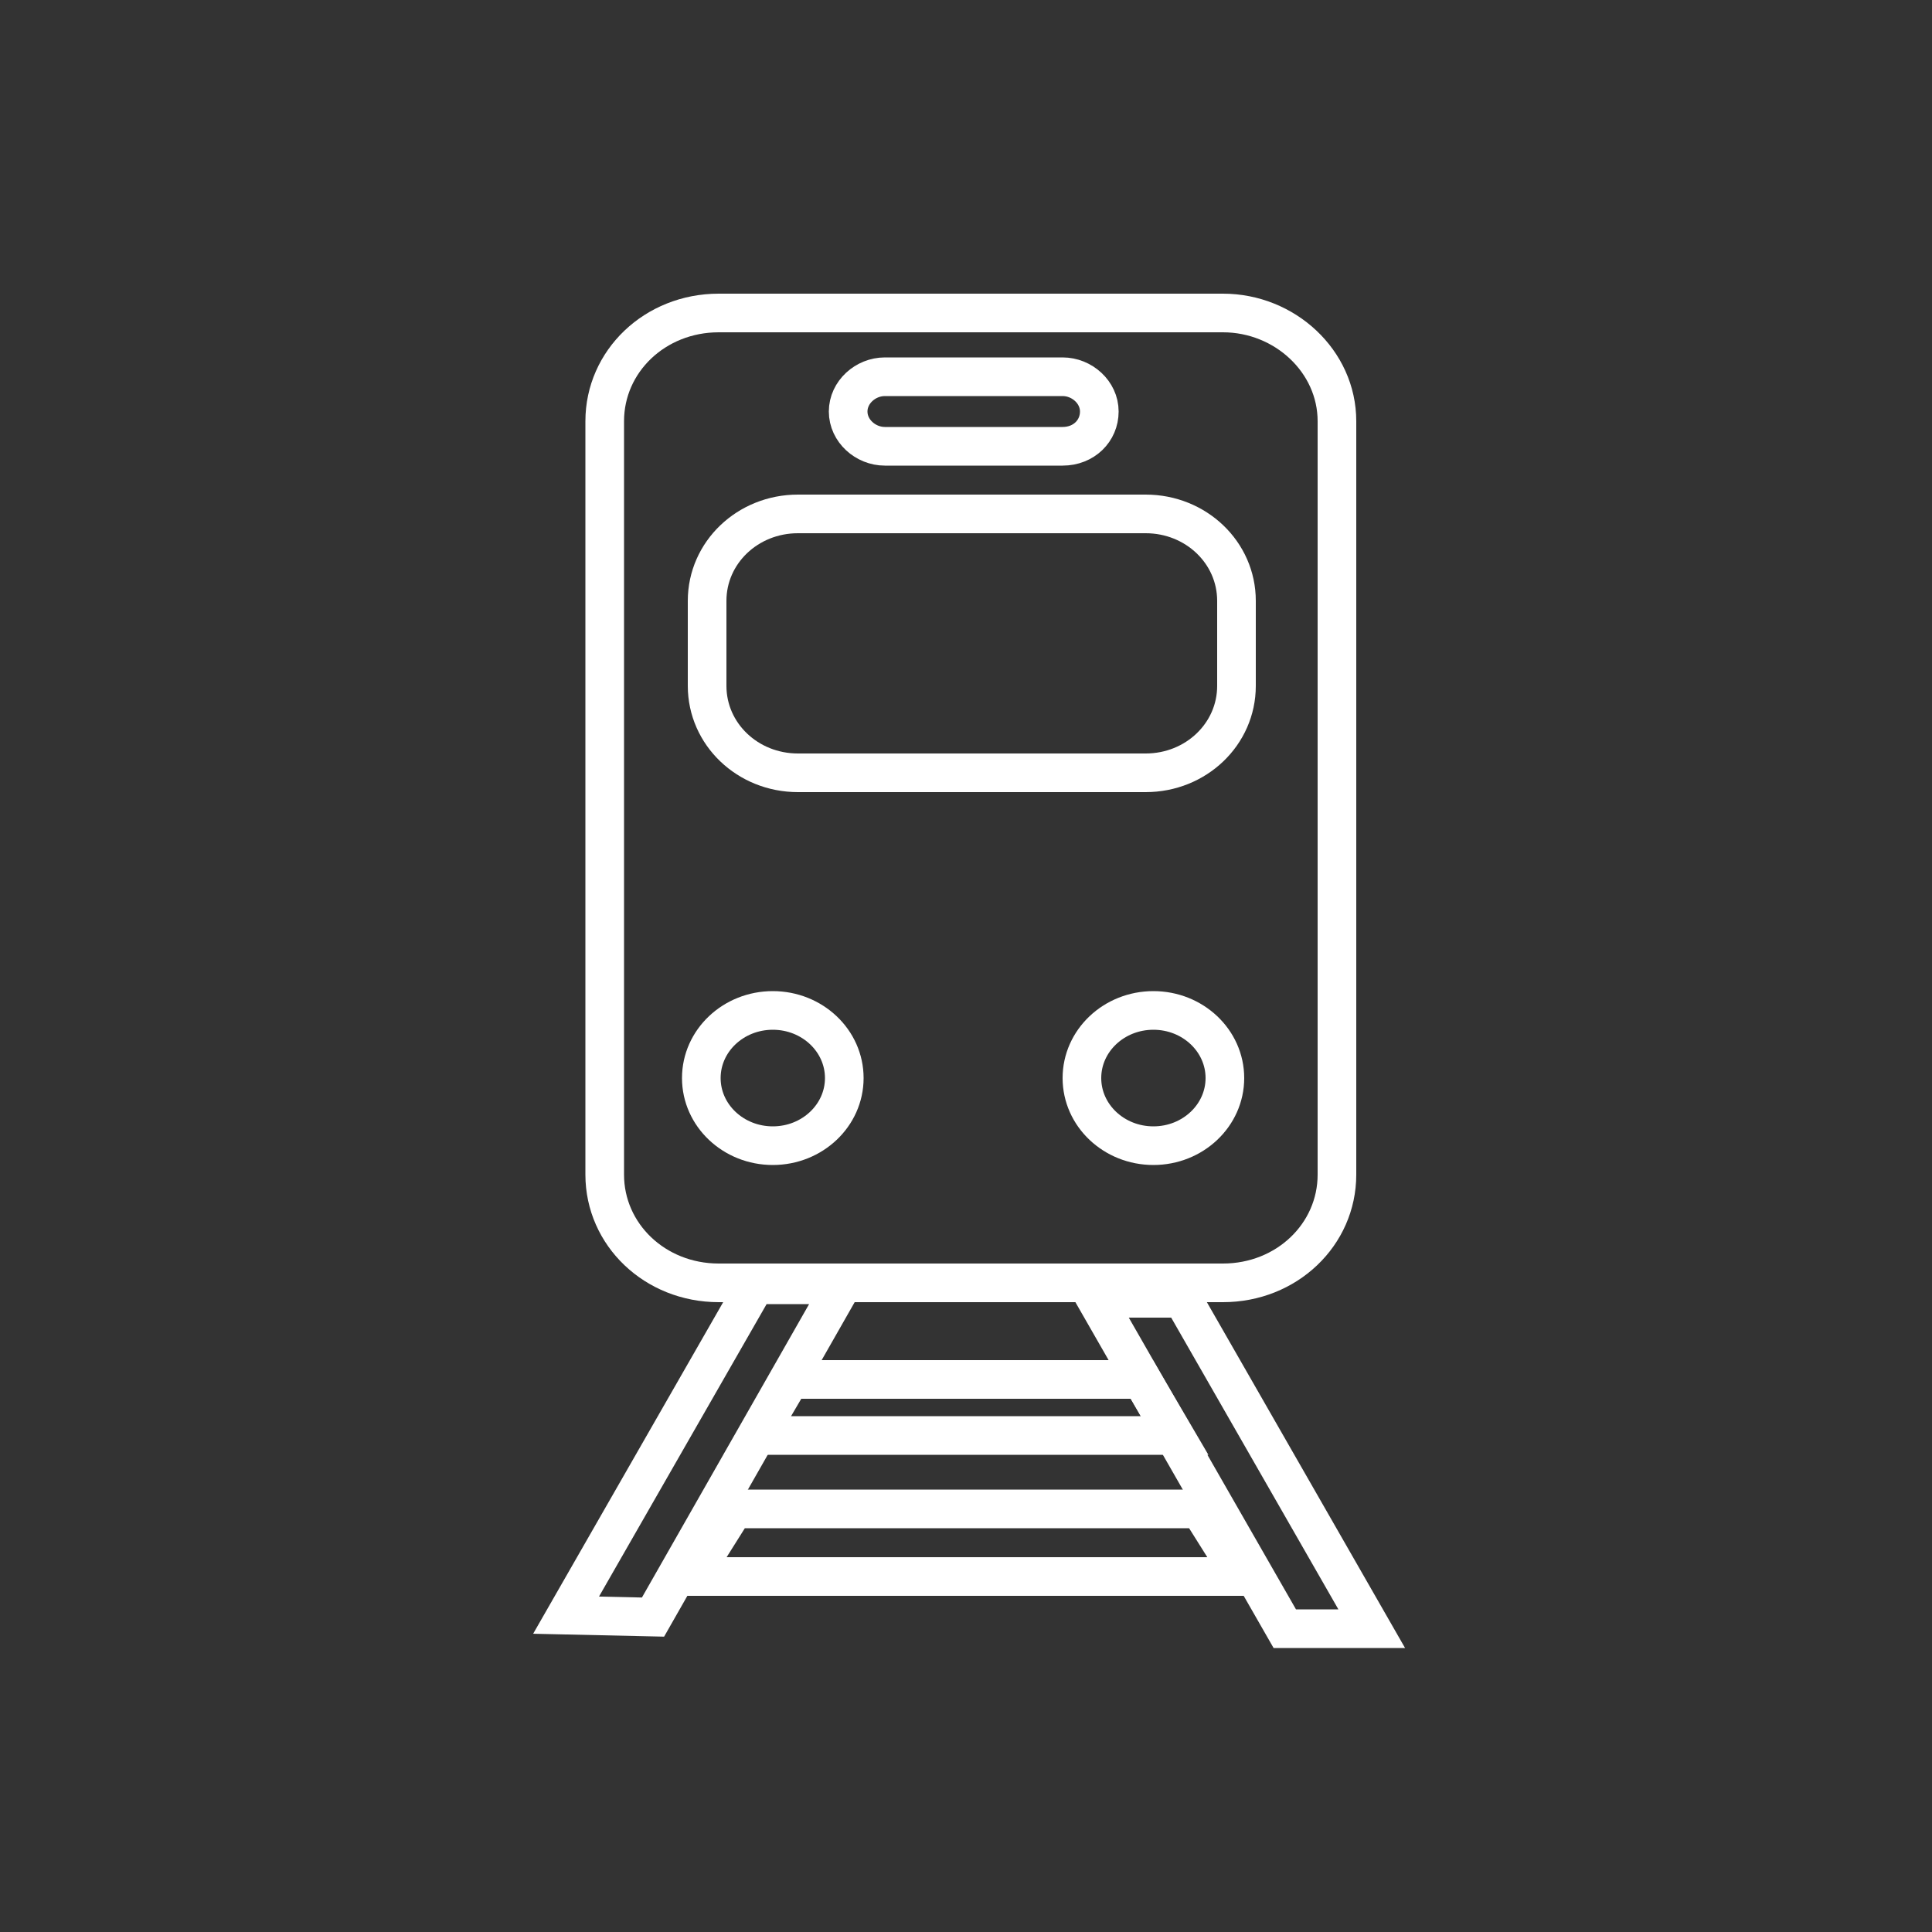 <?xml version="1.0" encoding="utf-8"?>
<!-- Generator: Adobe Illustrator 22.0.1, SVG Export Plug-In . SVG Version: 6.00 Build 0)  -->
<svg version="1.1" id="Ebene_1" xmlns="http://www.w3.org/2000/svg" xmlns:xlink="http://www.w3.org/1999/xlink" x="0px" y="0px"
	 viewBox="0 0 100 100" style="enable-background:new 0 0 100 100;" xml:space="preserve">
<rect x="0" y="0" width="100" height="100" fill="#333333" stroke="none"/>
<style type="text/css">
	.st0{display:none;}
	.st1{display:inline;}
	.st2{fill:none;stroke:#3B3C43;stroke-width:2;stroke-linecap:round;stroke-miterlimit:10;}
	.st3{fill:none;stroke:#3B3C43;stroke-width:3;stroke-linecap:round;stroke-miterlimit:10;}
	.st4{fill:none;stroke:#3B3C43;stroke-width:2;stroke-miterlimit:10;}
	.st5{fill:#3B3C43;}
	.st6{fill:none;stroke:#3B3C43;stroke-width:4;stroke-linecap:round;stroke-miterlimit:10;}
	.st7{fill:none;}
	.st8{fill:none;stroke:#FFFFFF;stroke-width:2;stroke-linecap:round;stroke-miterlimit:10;}
</style>
<g id="Couch" class="st0">
	<g class="st1">
		<path class="st2" d="M11.8,65h76.9c0,0,5.4-0.9,5.4-4.8S94,41,94,41s-0.7-4-5.8-4S82,41.2,82,41.2v11.7H18.8v-12
			c0,0-0.7-3.7-6-3.7S6.4,42,6.4,42v18.7C6.4,60.6,7.1,65,11.8,65z"/>
		<polyline class="st2" points="18.2,65.3 18.2,75.1 22.7,75.1 22.7,65.1 		"/>
		<line class="st2" x1="50.2" y1="25.3" x2="50.2" y2="52.8"/>
		<path class="st2" d="M18.8,40.9v-7.3c0,0-0.3-8.7,7.9-8.7s46.1,0,46.1,0s9.3,0,9.3,7.8s0,15.9,0,15.9"/>
		<polyline class="st2" points="78.3,65.3 78.3,75.1 82.8,75.1 82.8,65.1 		"/>
	</g>
</g>
<g id="Bed" class="st0">
	<g class="st1">
		<path class="st2" d="M10.5,70.2h80.6c0,0,2.9,0.1,2.9-4.8c0-4.1,0-17.1,0-17.1s0.7-3.9-5.4-3.9c-5.4,0-79.1,0-79.1,0
			s-3.2-0.2-3.2,4.2s0,18,0,18S6,70.2,10.5,70.2z"/>
		<polygon class="st2" points="15.2,32.8 45.4,32.8 45.4,44.4 15,44.4 		"/>
		<polygon class="st2" points="51.5,32.8 83.2,32.8 83.2,44.4 51.3,44.4 		"/>
		<path class="st2" d="M9.9,43.9c0,0,0-16.6,0-20.6s2.8-3.4,2.8-3.4h72c0,0,3.7-0.7,3.7,4.1s0,20,0,20"/>
		<line class="st2" x1="6.3" y1="63.6" x2="93.5" y2="63.6"/>
		<polyline class="st2" points="12.9,70.3 12.9,80.2 17.8,80.2 17.8,70.5 		"/>
		<polyline class="st2" points="82.5,70.3 82.5,80.2 87.3,80.2 87.3,70.5 		"/>
	</g>
</g>
<g id="TV" class="st0">
	<g class="st1">
		<rect x="6.5" y="20.4" class="st2" width="87.4" height="50.2"/>
		<line class="st2" x1="6.5" y1="64.9" x2="93.6" y2="64.9"/>
		<line class="st2" x1="16" y1="79.8" x2="84" y2="79.8"/>
		<polygon class="st2" points="47.3,77.4 48.5,73 51.8,73 53.4,77.4 		"/>
	</g>
</g>
<g id="Bar" class="st0">
	<g class="st1">
		<polygon class="st2" points="59.4,80.9 62,80.9 68.2,44.6 63.6,44.7 		"/>
		<polygon class="st2" points="72.9,44.4 74.3,80.9 76.7,80.9 77.9,44.4 		"/>
		<polygon class="st2" points="83,44.6 89.1,80.8 91.4,80.8 87.4,44.6 		"/>
		<path class="st2" d="M63.5,44.2h23.9c0,0,2.2,0.4,2.2-2.8s-2.2-3-2.2-3H63c0,0-1.6,0-1.6,3.4C61.6,44.3,63.5,44.2,63.5,44.2z"/>
		<path class="st2" d="M75.6,38.1c0,0-2.2-7.7-2.2-12.9s6.6-6,11.3-6c4.7,0,9.4,1.7,9.4,6.1s-5.4,13-5.4,13"/>
		<rect x="22.5" y="29.6" class="st2" width="4.1" height="51.3"/>
		<rect x="46.8" y="29.6" class="st2" width="4.1" height="51.3"/>
		<rect x="6.3" y="26.2" class="st2" width="60.7" height="3.3"/>
		<rect x="27.1" y="60.9" class="st2" width="19.6" height="4.8"/>
		<line class="st2" x1="63.4" y1="73.3" x2="73.5" y2="73.3"/>
		<line class="st2" x1="77.4" y1="73.3" x2="87.6" y2="73.3"/>
	</g>
</g>
<g id="Desktop" class="st0">
	<g class="st1">
		<polygon class="st2" points="11.8,33.3 11.8,72 17.3,72 17.3,55.1 45.3,55.1 45.3,71.7 87.9,71.7 87.9,33.3 		"/>
		<line class="st2" x1="12" y1="44" x2="45.2" y2="44"/>
		<line class="st2" x1="45.3" y1="33.5" x2="45.3" y2="55.1"/>
		<line class="st3" x1="24.3" y1="38.4" x2="32.6" y2="38.4"/>
		<line class="st3" x1="24.3" y1="49.4" x2="32.6" y2="49.4"/>
		<path class="st2" d="M9,28.4h82c0,0,2.7,0.1,2.7,2.2s-2.6,2.6-2.6,2.6H8.7c0,0-2.2-0.5-2.2-2.7S9,28.4,9,28.4z"/>
	</g>
</g>
<g id="Cutlery" class="st0">
	<g class="st1">
		<path class="st2" d="M44.2,81.7V52.3c0,0,1.5-2.6,1.5-6.1s-6.2-8.5-6.2-12.5s1.4-16.9,1.4-16.9h1.3v18h2.9l0.3-17.9h2.7l0.3,18
			h3.1v-18h1.8c0,0,1.7,14.6,1.2,16.8c-0.1,3.5-6.1,7.4-5.5,12.4s0.9,6.2,0.9,6.2v28.8c0,0-0.2,2.7-2.9,2.7
			C44.3,83.8,44.2,81.7,44.2,81.7z"/>
		<path class="st4" d="M30.7,82V62.6c0,0-1.7-2.9-0.5-5.7c1.1-2.8,3.7-3.3,3.7-3.3S33.8,39,32.4,31.8S29,19.4,26.6,16.2h-1.5v65.5
			c0,0-0.3,2.8,3,2.8C30.7,84.5,30.7,82,30.7,82z"/>
		<path class="st4" d="M67.1,15.5c-1.5,0-6.8,3.6-7.7,15.3c0,15.1,6,13.4,6,13.4l-1,36.5c0,0,0.3,2,2.5,2h0.8c2.2,0,2.5-2,2.5-2
			l-1-36.5c0,0,6,1.7,6-13.4C74.4,19.1,68.6,15.5,67.1,15.5z"/>
	</g>
</g>
<g id="Micro" class="st0">
	<g class="st1">
		<path class="st2" d="M6.5,21.3V72c0,0-0.4,4.4,4.7,4.4s79.4,0,79.4,0s3.3,0.3,3.3-5.3c0-5.6,0-49.7,0-49.7s0-3.6-3.9-3.6
			s-79.6,0-79.6,0S6.5,17.5,6.5,21.3z"/>
		<rect x="15.8" y="27.6" class="st2" width="60" height="39.2"/>
		<circle class="st2" cx="84.7" cy="34.5" r="3.7"/>
		<circle class="st2" cx="84.7" cy="47.4" r="3.7"/>
		<circle class="st2" cx="84.7" cy="60" r="3.7"/>
		<path class="st2" d="M23.1,44c0,0,6.2-4.3,14.6-4.3s5.9,3.7,14.9,3.7s15-4.3,15-4.3"/>
		<path class="st2" d="M23.1,55.1c0,0,6.2-4.3,14.6-4.3s5.9,3.7,14.9,3.7s15-4.3,15-4.3"/>
		<polyline class="st2" points="15.2,76.7 15.2,82.2 24.5,82.2 24.5,76.6 		"/>
		<polyline class="st2" points="75.6,76.7 75.6,82.2 84.9,82.2 84.9,76.6 		"/>
	</g>
</g>
<g id="Fridge" class="st0">
	<g class="st1">
		<path class="st2" d="M30.2,73.9V19.1c0,0-0.2-3.2,5-3.2c5.9,0,34.3,0,34.3,0s4.2,0,4.2,3.2c0,2.7,0,54.7,0,54.7s0.2,3-4.4,3
			c-4.2,0-35,0-35,0S30.2,76.7,30.2,73.9z"/>
		<line class="st2" x1="35.2" y1="20.1" x2="35.2" y2="26.7"/>
		<line class="st2" x1="68.9" y1="20.1" x2="68.9" y2="26.7"/>
		<line class="st2" x1="62.2" y1="20.1" x2="62.2" y2="26.7"/>
		<line class="st2" x1="55.4" y1="20.1" x2="55.4" y2="26.7"/>
		<line class="st2" x1="48.7" y1="20.1" x2="48.7" y2="26.7"/>
		<line class="st2" x1="41.9" y1="20.1" x2="41.9" y2="26.7"/>
		<polyline class="st2" points="30,36.8 26.9,36.8 26.9,49.6 30,49.6 		"/>
		<line class="st2" x1="30.4" y1="30.9" x2="73.6" y2="30.9"/>
		<rect x="30" y="79.5" class="st2" width="43.3" height="4.8"/>
		<g>
			<path class="st5" d="M66.6,36.8l-2.5,3.3v0.1l4-0.5v1.8l-4-0.5v0l2.6,3.2l-1.7,1l-1.6-3.7h-0.1l-1.7,3.8l-1.5-1l2.5-3.3l0,0
				l-4,0.5v-1.8l3.9,0.5v-0.1L60,36.8l1.6-0.9l1.7,3.7h0.1l1.6-3.7L66.6,36.8z"/>
		</g>
		<g>
			<path class="st5" d="M55.1,36.8l-2.5,3.3v0.1l4-0.5v1.8l-4-0.5v0l2.6,3.2l-1.7,1l-1.6-3.7h-0.1L50,45.2l-1.5-1l2.5-3.3V41l-4,0.5
				v-1.8l3.9,0.5v-0.1l-2.5-3.3l1.6-0.9l1.7,3.7h0.1l1.6-3.7L55.1,36.8z"/>
		</g>
		<g>
			<path class="st5" d="M43.7,36.8l-2.5,3.3v0.1l4-0.5v1.8l-4-0.5v0l2.6,3.2l-1.7,1l-1.6-3.7h-0.1l-1.7,3.8l-1.5-1l2.5-3.3l0,0
				l-4,0.5v-1.8l3.9,0.5v-0.1l-2.5-3.3l1.6-0.9l1.7,3.7h0.1l1.6-3.7L43.7,36.8z"/>
		</g>
	</g>
</g>
<g id="Dishwasher" class="st0">
	<g class="st1">
		<polygon class="st2" points="21.3,84.3 21.3,15.8 79,15.8 79,84.3 		"/>
		<circle class="st2" cx="41.2" cy="58.5" r="14"/>
		<path class="st2" d="M55,55.9c0.1-0.7,0.2-1.4,0.2-2.2c0-7.7-6.3-14-14-14s-14,6.3-14,14c0,0.8,0.1,1.5,0.2,2.2"/>
		<path class="st2" d="M55,51.4c0.1-0.7,0.2-1.4,0.2-2.2c0-7.7-6.3-14-14-14s-14,6.3-14,14c0,0.8,0.1,1.5,0.2,2.2"/>
		<circle class="st2" cx="41" cy="58.3" r="6.1"/>
		<polygon class="st2" points="61.4,60.1 62.4,72.3 71.7,72.3 73.2,60.2 		"/>
		<polyline class="st2" points="72.2,60.2 73.2,52.4 61.4,52.4 62,60.1 		"/>
		<polyline class="st2" points="72.2,52.5 73.2,44.7 61.4,44.6 62,52.4 		"/>
		<polyline class="st2" points="72.2,44.7 73.2,36.9 61.4,36.8 62,44.6 		"/>
		<line class="st2" x1="21.3" y1="28.1" x2="78.9" y2="28.1"/>
		<circle class="st2" cx="39.7" cy="21.9" r="2.2"/>
		<circle class="st2" cx="72.4" cy="22" r="3.3"/>
		<circle class="st2" cx="33.7" cy="21.9" r="2.2"/>
		<circle class="st2" cx="27.4" cy="21.9" r="2.2"/>
		<line class="st2" x1="22.1" y1="78.4" x2="78.4" y2="78.4"/>
	</g>
</g>
<g id="Hob" class="st0">
	<g class="st1">
		<circle class="st2" cx="35.3" cy="42.4" r="16"/>
		<g>
			<path class="st2" d="M34,33.2c-4.6,0.7-8.1,4.6-8.1,9.4"/>
			<path class="st2" d="M44.9,42.7c0-5.3-4.3-9.5-9.5-9.5c-0.5,0-0.9,0-1.4,0.1"/>
		</g>
		<g>
			<path class="st2" d="M67.8,33.2c-4.6,0.7-8.1,4.6-8.1,9.4"/>
			<path class="st2" d="M78.7,42.7c0-5.3-4.3-9.5-9.5-9.5c-0.5,0-0.9,0-1.4,0.1"/>
		</g>
		<line class="st2" x1="35.3" y1="58.4" x2="35.3" y2="42.4"/>
		<line class="st2" x1="69.1" y1="55.8" x2="69.1" y2="42.4"/>
		<circle class="st2" cx="69.1" cy="42.6" r="13.4"/>
		<path class="st2" d="M7.9,64.9c0,0-0.1,3.1,2.7,3.1c3.6,0,78.9,0,78.9,0s2.7-0.2,2.7-2.7c0-2.6,0-20.2,0-20.2s0-18.5,0-21.1
			s-2.7-2.7-2.7-2.7s-75.3,0-78.9,0c-3,0-2.7,3.1-2.7,3.1v17.7C7.9,42.1,7.9,64.9,7.9,64.9z"/>
		<circle class="st2" cx="46.6" cy="73.5" r="2.2"/>
		<circle class="st2" cx="55.3" cy="73.5" r="2.2"/>
		<rect x="10.6" y="68" class="st2" width="79.7" height="10.8"/>
		<rect x="13.8" y="70.6" class="st2" width="5.3" height="5.3"/>
	</g>
</g>
<g id="Nespresso" class="st0">
	<g class="st1">
		<path class="st2" d="M14.6,19.5h65.2v4.8c0,0,12.1-2,13.9,9.1s-7,19.7-13.3,23c-6.3,3.4-10.5,2.3-10.5,2.3s-1.8,2.5-3.8,4.1
			c-2,1.6-3.9,2.9-3.9,2.9v1.9H33.4v-1.4c0,0-11.8-7.5-16.6-24.3C12.9,27.8,14.6,19.5,14.6,19.5z"/>
		<path class="st2" d="M80.5,29.5c0,0,0.5,6.6-2.5,13.6S73.5,54,73.5,54s11.7-1.5,15.9-15.4C91.3,28.8,80.5,29.5,80.5,29.5z"/>
		<path class="st2" d="M7.8,72.1h80.1c0,0,1.1,0.2,1.1,2.4s-6,1-6,1l-4.8,5H17.4l-5-5.1c0,0-5.9,1.1-5.9-1.1S7.8,72.1,7.8,72.1z"/>
	</g>
</g>
<g id="Water_heater" class="st0">
	<g class="st1">
		<path class="st2" d="M21.7,84h47.7c0,0,2.5,0.5,2.5-4.4s0-15.4-1.8-27.6C68.3,39.8,63,19.1,63,19.1S53.8,16,45.1,16
			s-17.9,3.2-17.9,3.2s-4.9,15.7-7.3,35.4s-1.3,27-1.3,27S18.5,84,21.7,84z"/>
		<line class="st2" x1="26.4" y1="22.6" x2="63.9" y2="22.6"/>
		<path class="st2" d="M25.7,24.3c0,0-9.2-1.4-15.1,3.7l10.9,16.6"/>
		<path class="st2" d="M71.6,63.3c0,0,11.7-10,8.2-19.1c-3.6-9.1-12.5-8.5-12.5-8.5L64,24.1c0,0,19.8-2.4,24.7,18.6
			S72.4,70.4,72.4,70.4L71.6,63.3z"/>
		<path class="st2" d="M48.4,33.2v39.6c0,0,0.5,3.2,3.7,3.2s3.6-3.1,3.6-3.1V33.2c0,0-0.2-3.5-3.9-3.5C48,29.8,48.4,33.2,48.4,33.2z
			"/>
		<path class="st2" d="M72.2,76.1l5.5-3c0,0,1.7-0.6,2,0.9l0.1,4.9c0,0-0.1,1.5-1.4,1.1s-5.9-2-5.9-2S71.3,77.1,72.2,76.1z"/>
		<line class="st2" x1="51.4" y1="62.4" x2="55.4" y2="62.4"/>
		<line class="st2" x1="51.4" y1="54" x2="55.4" y2="54"/>
		<line class="st2" x1="51.4" y1="45.8" x2="55.4" y2="45.8"/>
	</g>
</g>
<g id="Starter" class="st0">
	<g class="st1">
		<g>
			<path class="st2" d="M55,84.3h24.5v-8.8c0,0-0.4-4.8-4.4-4.8s-15.6,0-15.6,0S55,70.3,55,75C54.9,79.8,55,84.3,55,84.3z"/>
			<line class="st2" x1="58.7" y1="36.5" x2="58.7" y2="40.2"/>
			<line class="st2" x1="75.4" y1="36.5" x2="75.4" y2="40.2"/>
			<path class="st2" d="M58.9,45.7c0,0,0.1,3.3-1.9,11.4s2.4,13.7,2.4,13.7"/>
			<path class="st2" d="M75.6,45.7c0,0-0.1,3.3,1.9,11.4s-2.4,13.7-2.4,13.7"/>
			<path class="st2" d="M62.6,21.5c0,0,0.2-5.7,4.5-5.7s4.3,5.6,4.3,5.6L62.6,21.5z"/>
			<path class="st2" d="M55.7,36.1h22.9c1.9,0,3.5-11.2,3.5-11.2c0-1.9-1.6-3.5-3.5-3.5H55.7c-1.9,0-3.5,1.6-3.5,3.5
				C52.3,25,53.8,36.1,55.7,36.1z"/>
			<path class="st2" d="M75.3,45.6H58.9c-1.4,0-2.6-1.2-2.6-2.6l0,0c0-1.4,1.2-2.6,2.6-2.6h16.4c1.4,0,2.6,1.2,2.6,2.6l0,0
				C77.9,44.4,76.7,45.6,75.3,45.6z"/>
		</g>
		<g>
			<path class="st2" d="M20.8,84.3h24.5v-8.8c0,0-0.4-4.8-4.4-4.8s-15.6,0-15.6,0s-4.5-0.4-4.5,4.3C20.7,79.8,20.8,84.3,20.8,84.3z"
				/>
			<line class="st2" x1="24.6" y1="36.5" x2="24.6" y2="40.2"/>
			<line class="st2" x1="41.3" y1="36.5" x2="41.3" y2="40.2"/>
			<path class="st2" d="M24.8,45.7c0,0,0.1,3.3-1.9,11.4s2.4,13.7,2.4,13.7"/>
			<path class="st2" d="M41.5,45.7c0,0-0.1,3.3,1.9,11.4S41,70.7,41,70.7"/>
			<path class="st2" d="M28.5,21.5c0,0,0.2-5.7,4.5-5.7s4.3,5.6,4.3,5.6L28.5,21.5z"/>
			<path class="st2" d="M21.6,36.1h22.9C46.4,36.1,48,25,48,25c0-1.9-1.6-3.5-3.5-3.5H21.6c-1.9,0-3.5,1.6-3.5,3.5
				C18.1,25,19.7,36.1,21.6,36.1z"/>
			<path class="st2" d="M41.2,45.6H24.8c-1.4,0-2.6-1.2-2.6-2.6l0,0c0-1.4,1.2-2.6,2.6-2.6h16.4c1.4,0,2.6,1.2,2.6,2.6l0,0
				C43.8,44.4,42.6,45.6,41.2,45.6z"/>
		</g>
		<circle class="st5" cx="32.3" cy="62.8" r="1.3"/>
		<circle class="st5" cx="30.5" cy="56.4" r="1.3"/>
		<circle class="st5" cx="37.5" cy="66.6" r="1.3"/>
		<circle class="st5" cx="39.9" cy="62.5" r="1.3"/>
		<circle class="st5" cx="36" cy="58.8" r="1.3"/>
		<circle class="st5" cx="26.5" cy="60.5" r="1.3"/>
		<circle class="st5" cx="27.5" cy="66.2" r="1.3"/>
		<circle class="st5" cx="66.6" cy="62.8" r="1.3"/>
		<circle class="st5" cx="64.7" cy="56.4" r="1.3"/>
		<circle class="st5" cx="71.8" cy="66.6" r="1.3"/>
		<circle class="st5" cx="74.1" cy="62.5" r="1.3"/>
		<circle class="st5" cx="70.3" cy="58.8" r="1.3"/>
		<circle class="st5" cx="60.8" cy="60.5" r="1.3"/>
		<circle class="st5" cx="61.7" cy="66.2" r="1.3"/>
	</g>
</g>
<g id="Smoothie" class="st0">
	<g class="st1">
		<path class="st2" d="M28.6,22.3l9.3,42.9l-5.5,16c0,0-1.9,3.2,2.8,3.2s28.4,0,28.4,0s2.7,0,1.9-2.9C64.7,78.5,60,65,60,65l9.3-43"
			/>
		<line class="st2" x1="37.9" y1="65.2" x2="60" y2="65.2"/>
		<circle class="st2" cx="48.8" cy="74.5" r="4.6"/>
		<line class="st2" x1="25.3" y1="20.7" x2="72.4" y2="20.7"/>
		<path class="st2" d="M68.4,26.8c0,0,2.6,0.2,4.2,2s2,3.8,2,5s0,13.3,0,13.3s-0.2,5.2-4.3,5.2c-4.1,0-7.7,0-7.7,0"/>
		<rect x="44.4" y="16" class="st2" width="8.9" height="4.4"/>
	</g>
</g>
<g id="Shower" class="st0">
	<g class="st1">
		<path class="st2" d="M42.6,33.5c0,0-1-17.6,14.5-17.6s28.4,0,28.4,0V26H60.1c0,0-4.8-0.3-4.8,7.5H42.6z"/>
		<path class="st2" d="M71.4,33.4H29.9c0,0-8.4-0.6-10.3,10.1h61C80.7,43.5,79.8,33.4,71.4,33.4z"/>
		<path class="st2" d="M17.9,44h64.8c0,0,3.2,0.4,3.2,3.9s-4.1,3.6-4.1,3.6H17.6c0,0-3.2-0.1-3.2-4.2C14.8,44,17.9,44,17.9,44z"/>
		<line class="st2" x1="25" y1="56.4" x2="25" y2="84.3"/>
		<line class="st2" x1="35.2" y1="56.4" x2="35.2" y2="84.3"/>
		<line class="st2" x1="45.2" y1="56.4" x2="45.2" y2="84.3"/>
		<line class="st2" x1="55.3" y1="56.4" x2="55.3" y2="84.3"/>
		<line class="st2" x1="65.5" y1="56.4" x2="65.5" y2="84.3"/>
		<line class="st2" x1="75.7" y1="56.4" x2="75.7" y2="84.3"/>
		<line class="st2" x1="70.5" y1="56.4" x2="70.5" y2="78.1"/>
		<line class="st2" x1="60.5" y1="56.4" x2="60.5" y2="78.1"/>
		<line class="st2" x1="50.3" y1="56.4" x2="50.3" y2="78.1"/>
		<line class="st2" x1="40.1" y1="56.4" x2="40.1" y2="78.1"/>
		<line class="st2" x1="30" y1="56.4" x2="30" y2="78.1"/>
	</g>
</g>
<g id="Workout" class="st0">
	<g class="st1">
		<polyline class="st2" points="11.3,49.6 28.1,49.6 36.7,30.6 44.9,65.4 53.3,38.4 56.6,49.6 74.4,49.6 		"/>
		<path class="st2" d="M22.1,56l28.3,28.3l34-33.8c0,0,11.5-13.7-2.5-28.5s-31.5,0.8-31.5,0.8s-8-9.4-19.7-6.6s-14.3,7.4-16.8,13.5
			s-0.2,13.9-0.2,13.9"/>
	</g>
</g>
<g id="Clima" class="st0">
	<g class="st1">
		<path class="st2" d="M60.4,44.8H14.5c-4.4,0-8-3.6-8-8v-9.7c0-4.4,3.6-8,8-8h45.9c4.4,0,8,3.6,8,8v9.7
			C68.4,41.3,64.8,44.8,60.4,44.8z"/>
		<line class="st2" x1="10.9" y1="24.2" x2="63.3" y2="24.2"/>
		<line class="st2" x1="10.9" y1="28.6" x2="63.3" y2="28.6"/>
		<line class="st2" x1="54.6" y1="39.8" x2="60.5" y2="39.8"/>
		<g>
			<path class="st2" d="M84.6,64.5L84.6,64.5c-5.3,0-9.6-4.3-9.6-9.6V40.3c0-5.3,4.3-9.6,9.6-9.6l0,0c5.3,0,9.6,4.3,9.6,9.6v14.6
				C94.2,60.2,89.9,64.5,84.6,64.5z"/>
			<ellipse class="st2" cx="84.5" cy="41.3" rx="4.7" ry="4.9"/>
			<ellipse class="st2" cx="84.5" cy="54.5" rx="4.7" ry="4.9"/>
			<polygon class="st2" points="84.5,41 84.9,41.6 85.2,42.2 84.5,42.2 83.8,42.2 84.2,41.6 			"/>
			<polygon class="st2" points="84.5,55.4 84.8,54.8 85.1,54.2 84.5,54.2 83.8,54.2 84.1,54.8 			"/>
		</g>
		<line class="st2" x1="10.9" y1="33" x2="63.3" y2="33"/>
		<path class="st2" d="M28.5,49c0,0-5.3,4.8-5.3,9S32,66.5,32,72.2S25.7,81,25.7,81"/>
		<path class="st2" d="M38.2,49c0,0-5.3,4.8-5.3,9s8.8,8.5,8.8,14.3S35.4,81,35.4,81"/>
		<path class="st2" d="M47.9,49c0,0-5.3,4.8-5.3,9s8.8,8.5,8.8,14.3S45.2,81,45.2,81"/>
	</g>
</g>
<g id="Internet" class="st0">
	<g class="st1">
		<path class="st2" d="M65.2,72.2c-6,7.5-14,11.7-24.1,11.7c-18,0-32.6-15.2-32.6-34s14.6-34,32.6-34s32.6,15.2,32.6,34
			c0,3.3-0.5,6.5-1.3,9.5"/>
		<line class="st2" x1="11.4" y1="38" x2="71.3" y2="38"/>
		<line class="st2" x1="8.4" y1="50.3" x2="73.5" y2="50.3"/>
		<line class="st2" x1="11.3" y1="63.6" x2="60.6" y2="63.6"/>
		<ellipse class="st2" cx="41.5" cy="49.9" rx="11" ry="34"/>
		<g>
			<polygon class="st2" points="58.3,59 80.5,61 74.6,69.8 68.7,78.6 			"/>
			<line class="st2" x1="74.9" y1="70.2" x2="92.2" y2="80.8"/>
		</g>
	</g>
</g>
<g id="Streaming" class="st0">
	<g id="Livestream" class="st1">
		<g id="Internet_1_1_">
			<circle class="st5" cx="15.4" cy="78.5" r="5.9"/>
			<path class="st2" d="M28.6,77.6c0.2-3.4-1.2-7-4.1-9.6c-3-2.6-6.7-3.5-10.1-2.8"/>
			<path class="st2" d="M36.3,73.7c-0.2-3.8-2-8.5-5.9-11.8c-3.8-3.3-8.7-4.5-12.5-4.2"/>
			<path class="st2" d="M44.5,70.3c-0.8-4.3-4-10-8.9-14.3s-10.4-6.2-14.7-6.4"/>
		</g>
		<line class="st2" x1="9.5" y1="47.6" x2="9.5" y2="40.6"/>
		<path class="st2" d="M9.5,40.6V24.5c0-4.8,3.9-8.8,8.8-8.8H82c4.8,0,8.8,3.9,8.8,8.8v42.3c0,4.8-3.9,8.8-8.8,8.8H50.1"/>
		<polyline class="st2" points="38.2,47.1 38.2,43.4 38.2,26.6 52.8,35 67.5,43.4 52.8,51.9 50.1,53.5 		"/>
	</g>
</g>
<g id="Drink" class="st0">
	<g class="st1">
		<path class="st2" d="M27.9,29.5h52.2L59,52.3c0,0-2.1,1.6-2.2,5.8c-0.1,4.2-0.3,14.5-0.3,14.5s0.1,4,3.5,7.2s7.4,3.4,7.4,4
			s-26.9,0.9-26.9,0s5.8-1.4,8.3-4.5s2.9-7.1,2.9-7.1l-0.2-14c0,0,0.3-4.1-2.9-7.1C45.4,48.1,27.9,29.5,27.9,29.5z"/>
		<polyline class="st2" points="56,49.4 67,19.8 78.8,15.8 		"/>
		<path class="st2" d="M41.7,43.9c0,0,3-4.2,6.9-4.2s6.3,4.7,8.6,4.7c2.3,0,8.2-4.2,10-4.5s3,0.3,3,0.3"/>
		<line class="st2" x1="51.7" y1="59.2" x2="56.7" y2="59.2"/>
		<path class="st2" d="M36.4,29.4c0,0-0.2-8.8-8.6-8.8s-7.5,8.6-7.5,9.6s2.1,6.8,7.3,6.8s5.2-2.3,5.2-2.3"/>
	</g>
</g>
<g id="Welcome_Set" class="st0">
	<g class="st1">
		<path class="st2" d="M43.3,38.1c-0.4-1.3-1.1-3.8-1.4-4.6c-1.3-3.1-3.7-11.7-3.7-11.7h1.7v-2.5h-1.3V16h-5h-5v3.3l-1.3,0.1v2.5H29
			c0,0-2.3,8.6-3.7,11.7c-1.3,3.1-3.7,11.7-3.7,15.7s1.7,15.1,1.7,15.4c0.3,2.5,0,5.5,0,5.8c-0.3,2.2-1,4.9-1,8.3s2.7,5.5,3.7,5.5
			c0.6,0,3.3,0,7,0h1.3c0,0,2.5,0,4.6,0"/>
		<line class="st2" x1="28.5" y1="21.8" x2="39.2" y2="21.8"/>
		<path class="st2" d="M56.8,38c0.5-1.5,1.1-3.7,1.5-4.6c1.3-3.1,3.7-11.7,3.7-11.7h-1.7v-2.5l1.3,0.1v-3.4h5h5v3.6H73v2.2h-1.7
			c0,0,2.3,8.6,3.7,11.7c1.3,3.1,3.7,11.7,3.7,15.7S77,64.2,77,64.5c-0.3,2.5,0,5.5,0,5.8c0.3,2.2,1,4.9,1,8.3s-2.7,5.5-3.7,5.5
			c-0.6,0-3.3,0-7,0H66c0,0-6.4,0-7,0"/>
		<line class="st2" x1="71.6" y1="21.8" x2="60.9" y2="21.8"/>
		<path class="st2" d="M66,67.9v10c0,3.5-2.8,6.3-6.3,6.3H42.5"/>
		<path class="st2" d="M54.9,42.6c4.2,0.1,8,2,9.9,5.4"/>
		<path class="st2" d="M32.7,67.9v10c0,3.5,2.8,6.3,6.3,6.3h17.2"/>
		<path class="st2" d="M45.3,42.6c-4.2,0.1-8.4,1.7-10.7,5.2"/>
		<path class="st4" d="M45.3,42.6h9.2c0.1,0,0.3,0,0.4,0"/>
		<path class="st2" d="M65.1,42.5H34.5c-1,0-1.9-0.8-1.9-1.9v-0.1c0-1,0.8-1.9,1.9-1.9H65c1,0,1.9,0.8,1.9,1.9v0.1
			C66.9,41.7,66.1,42.5,65.1,42.5z"/>
		<path class="st2" d="M44,54.3c0,0-3.2-2.8-7.3-5.1c-4-2.3-6.3-2.5-7.1-2.5c-0.9,0-2,1.2-2,3.2s1.3,6,1.3,7.5s-1.8,9.3-1,10.2
			c0.8,0.8,3.5,0.9,7.8-1.2s8.2-4.8,8.2-4.8"/>
		<path class="st2" d="M55.2,54.3c0,0,3.2-2.8,7.3-5.1c4-2.3,6.3-2.5,7.1-2.5s2,1.2,2,3.2s-1.3,6-1.3,7.5s1.8,9.3,1,10.2
			c-0.8,0.8-3.5,0.9-7.8-1.2s-8.2-4.8-8.2-4.8"/>
		<path class="st2" d="M44.8,63.6c0,0,4.1,1.1-7.8,8.7l3,2.7l1.8,4.6L48.1,64"/>
		<path class="st2" d="M53.7,64c0,0-4.1,1.1,7.8,8.7l-2.9,2.8L56.7,80l-6.3-15.6"/>
		<path class="st2" d="M44,61.6v-7.4c0,0,0.1-2,2.1-2c1.6,0,6.8,0,6.8,0s2.2,0.4,2.2,2.2s0,7.5,0,7.5s-0.1,1.9-1.8,1.9
			c-1.8,0-7.9,0-7.9,0S44,63.7,44,61.6z"/>
	</g>
</g>
<g id="Cleaning" class="st0">
	<g class="st1">
		<polyline class="st2" points="80,52 68.8,84.1 32.8,84.1 20.3,52 		"/>
		<path class="st2" d="M30.7,51.8H20.3c-1.5,0-2.7-1.2-2.7-2.7l0,0c0-1.5,1.2-2.7,2.7-2.7H80c1.5,0,2.7,1.2,2.7,2.7l0,0
			c0,1.5-1.2,2.7-2.7,2.7H48.7"/>
		<path class="st2" d="M66.3,45.6v-7.2c0-3.5,2.2-6.4,5-6.4l0,0c2.8,0,5,2.9,5,6.4v7.3"/>
		<polygon class="st2" points="73.1,31.4 69.6,31.4 69.6,27.1 73.1,26.7 		"/>
		<path class="st2" d="M53.8,45.6V24.1c0-0.8,0.8-1.4,1.8-1.4H61c1,0,1.8,0.6,1.8,1.4v21.6"/>
		<polyline class="st2" points="48.5,46.5 48.5,64.5 30.8,64.5 30.8,46.6 		"/>
		<path class="st2" d="M62.8,21.3c0,0.8-0.6,1.4-1.3,1.3l-12.6-0.4c-1.3-0.1-2.4-1.7-3-2.9L45,17.8c-0.5-0.9,0.1-2,1.1-1.9h15.5
			c0.7,0,1.1,0.7,1.1,1.4L62.8,21.3z"/>
		<polygon class="st2" points="45.8,31.2 43.2,28.3 48.9,22.2 53.6,22.6 		"/>
	</g>
</g>
<g id="Towel" class="st0">
	<g class="st1">
		<line class="st6" x1="72.5" y1="38.6" x2="92.9" y2="38.8"/>
		<line class="st6" x1="7.9" y1="38.1" x2="15.5" y2="38.1"/>
		<rect x="16.6" y="69.8" class="st2" width="54.8" height="11.5"/>
		<path class="st2" d="M71.3,69.7H16.6V27.4c0-4.8,3.9-8.7,8.7-8.7h46.1L71.3,69.7L71.3,69.7z"/>
		<path class="st2" d="M84.5,44.2v14.7H71.3V22.2c0-1.9,0.1-3.4,2-3.4h6.9c2.3,0,4.2,1.9,4.2,4.2v9.9"/>
	</g>
</g>
<g id="Check_In" class="st0">
	<g class="st1">
		<g>
			<path class="st2" d="M87.6,84.1H11.4c-2.6,0-4.8-2.1-4.8-4.8v-0.7c0-2.6,2.1-4.8,4.8-4.8h76.2c2.6,0,4.8,2.1,4.8,4.8v0.7
				C92.4,82,90.2,84.1,87.6,84.1z"/>
			<path class="st2" d="M49.7,68.3H12.1l0,0c0-20.6,17-37.6,37.6-37.6s37.6,17,37.6,37.6H49.7z"/>
			<ellipse class="st2" cx="49.7" cy="21.3" rx="5.9" ry="5.3"/>
			<path class="st2" d="M72.8,29.6c2.4,0.8,4.9,2,7.2,3.7c4.4,3.2,7.3,7.5,8.6,11.8"/>
			<path class="st2" d="M22.5,60.9c-0.1-1.9,0.9-5.4,1.9-7.5c3.5-7.3,10.4-13.6,17-11.5"/>
			<path class="st2" d="M71.6,22.7c3.7,0.9,7.3,2.6,10.6,5C88.5,32.4,92.4,39,93.7,46"/>
			<rect x="74.5" y="68.3" class="st2" width="1.3" height="4.8"/>
			<rect x="23.3" y="68.3" class="st2" width="1.3" height="4.8"/>
			<rect x="49.1" y="26.7" class="st2" width="1.3" height="3.3"/>
		</g>
		<rect x="24.4" y="48.2" class="st7" width="56.3" height="21.4"/>
	</g>
</g>
<g id="After_Work_Run" class="st0">
	<g class="st1">
		<path class="st2" d="M11.7,44.8c0,0-4,3.6-3.2,4.4C9.3,50,24,60.7,29.2,64.3c5.2,3.6,16.8,11.1,21.5,13.1c4.8,2,14.3,6.4,25.5,6.4
			s17.9-2.4,17.9-6c0-2.4-8.4-4-12.7-6c-4.4-2-27.9-35-27.9-35s-1.2-2-2.4-2s-7.6,4.8-11.9,4.8s-10.3-0.8-11.5-4.4s0.4-11-1.2-11.1
			c-4.8-0.4-9.6,5.2-11.1,7.6S11.7,37.2,11.7,44.8z"/>
		<path class="st2" d="M41.5,39.1c0,0,3.1-14.1,5.4-13.7c2.4,0.4,5,9.4,5,9.4"/>
		<path class="st2" d="M11.7,44.8c0,0,6.8,1.2,13.5,5.6S44,66.6,48.7,70.6c4.8,4,17.9,8,21.1,8.8c3.2,0.8,17.5,3.2,17.5,3.2"/>
		<line class="st2" x1="16.5" y1="22.5" x2="7.4" y2="22.5"/>
		<line class="st2" x1="28.1" y1="16.9" x2="12.5" y2="16.5"/>
		<line class="st3" x1="52.1" y1="45.3" x2="56.8" y2="42.2"/>
		<line class="st3" x1="57.9" y1="52.7" x2="62.3" y2="49.9"/>
		<line class="st3" x1="63.9" y1="60.3" x2="67.8" y2="57.9"/>
		<line class="st2" x1="28.9" y1="73.4" x2="13.7" y2="73.4"/>
		<line class="st2" x1="21.5" y1="68.2" x2="6.4" y2="68.2"/>
		<path class="st2" d="M15.3,31.6c0,0,9,2.6,7.6,8.4s-10.7,2-10.7,2"/>
		<path class="st2" d="M64.3,69.8c-6.4-2.4-8-7.6-8-7.6c-0.8-2.8-4.4-15.1-15.9-15.1c-7.6,0-17.5-6.4-17.5-6.4"/>
		<path class="st2" d="M54.9,73.8c0,0,4.6-3.6,9.4-4s9.2,3.8,17.1,2"/>
	</g>
</g>
<g id="Fitness" class="st0">
	<g class="st1">
		<path class="st2" d="M24,28.3c0,0,9.6,1.4,14.3,9.6S43,51.8,43,51.8"/>
		<path class="st2" d="M41.9,45c0,0,6.8,0,10.3,5.9s3.8,8.5,3.8,8.5"/>
		<path class="st2" d="M52.2,67.5c0,0,3.5-8.9,6.6-11.3c3.1-2.3,7-7.5,7-7.5"/>
		<path class="st2" d="M75.2,48.5c0,0-2.8,17.4-7.3,24.7c-4.5,7.3-8,9.9-8,9.9S58.3,85,54,84s-14.6-7.7-19-12s-8.5-12.9-8.5-12.9
			s-8.7-4-11.5-8.7s-1.9-12.7-1.9-12.7"/>
		<circle class="st2" cx="70.3" cy="32.5" r="16.7"/>
		<circle class="st2" cx="70.5" cy="32.6" r="11.2"/>
		<circle class="st2" cx="70.5" cy="33" r="2.7"/>
	</g>
</g>
<g id="Co_Working" class="st0">
	<g class="st1">
		<path class="st2" d="M26.3,73.3h-3.6c-4,0-7.2-3-7.2-6.7v-30c0-3.7,3.2-6.7,7.2-6.7h54.8c4,0,7.2,3,7.2,6.7v30
			c0,3.7-3.2,6.7-7.2,6.7h-3.9"/>
		<path class="st2" d="M26.3,29.5v-8.1c0-3,2.5-5.5,5.5-5.5h36.4c3,0,5.5,2.5,5.5,5.5v8.1"/>
		<circle class="st2" cx="73.7" cy="42" r="3.9"/>
		<circle class="st2" cx="62.1" cy="42" r="3.9"/>
		<path class="st5" d="M78.4,55.7H21.2c-1,0-1.8-0.8-1.8-1.8l0,0c0-1,0.8-1.8,1.8-1.8h57.2c1,0,1.8,0.8,1.8,1.8l0,0
			C80.2,54.9,79.4,55.7,78.4,55.7z"/>
		<path class="st2" d="M64.8,84.1H35.1c-4.9,0-8.8-4-8.8-8.8V62.6c0-4.9,4-8.8,8.8-8.8h29.7c4.9,0,8.8,4,8.8,8.8v12.7
			C73.7,80.2,69.7,84.1,64.8,84.1z"/>
		<path class="st2" d="M67.1,62.2H32.8c-0.5,0-0.9-0.4-0.9-0.9l0,0c0-0.5,0.4-0.9,0.9-0.9h34.3c0.5,0,0.9,0.4,0.9,0.9l0,0
			C68,61.8,67.6,62.2,67.1,62.2z"/>
		<path class="st2" d="M67.1,70H32.8c-0.5,0-0.9-0.4-0.9-0.9l0,0c0-0.5,0.4-0.9,0.9-0.9h34.3c0.5,0,0.9,0.4,0.9,0.9l0,0
			C68,69.6,67.6,70,67.1,70z"/>
		<path class="st2" d="M67.1,77.8H32.8c-0.5,0-0.9-0.4-0.9-0.9l0,0c0-0.5,0.4-0.9,0.9-0.9h34.3c0.5,0,0.9,0.4,0.9,0.9l0,0
			C68,77.4,67.6,77.8,67.1,77.8z"/>
	</g>
</g>
<g id="Train">
	<g>
		<path class="st8" d="M63.3,16.2H37.2c-3.3,0-5.9,2.5-5.9,5.6v39c0,3.1,2.6,5.6,5.9,5.6h26.1c3.3,0,5.9-2.5,5.9-5.6v-39
			C69.2,18.7,66.5,16.2,63.3,16.2z M45.8,19.5H55c1,0,1.9,0.8,1.9,1.8s-0.8,1.8-1.9,1.8h-9.2c-1,0-1.9-0.8-1.9-1.8
			C43.9,20.3,44.8,19.5,45.8,19.5z M64,35.5c0,2.5-2.1,4.5-4.7,4.5h-18c-2.6,0-4.7-2-4.7-4.5v-4.4c0-2.5,2.1-4.5,4.7-4.5h18
			c2.6,0,4.7,2,4.7,4.5V35.5z"/>
		<ellipse class="st8" cx="59.7" cy="55.8" rx="3.7" ry="3.5"/>
		<ellipse class="st8" cx="40" cy="55.8" rx="3.7" ry="3.5"/>
		<polygon class="st8" points="33.8,83.7 29.3,83.6 39.1,66.5 43.6,66.5 		"/>
		<polygon class="st8" points="60.8,74.3 39.2,74.3 40.9,71.4 59.1,71.4 		"/>
		<polygon class="st8" points="66.5,84.3 71,84.3 61.2,67.2 56.7,67.2 		"/>
		<polygon class="st8" points="64.3,81.6 35.8,81.6 38,78.1 62.1,78.1 		"/>
	</g>
</g>
</svg>
